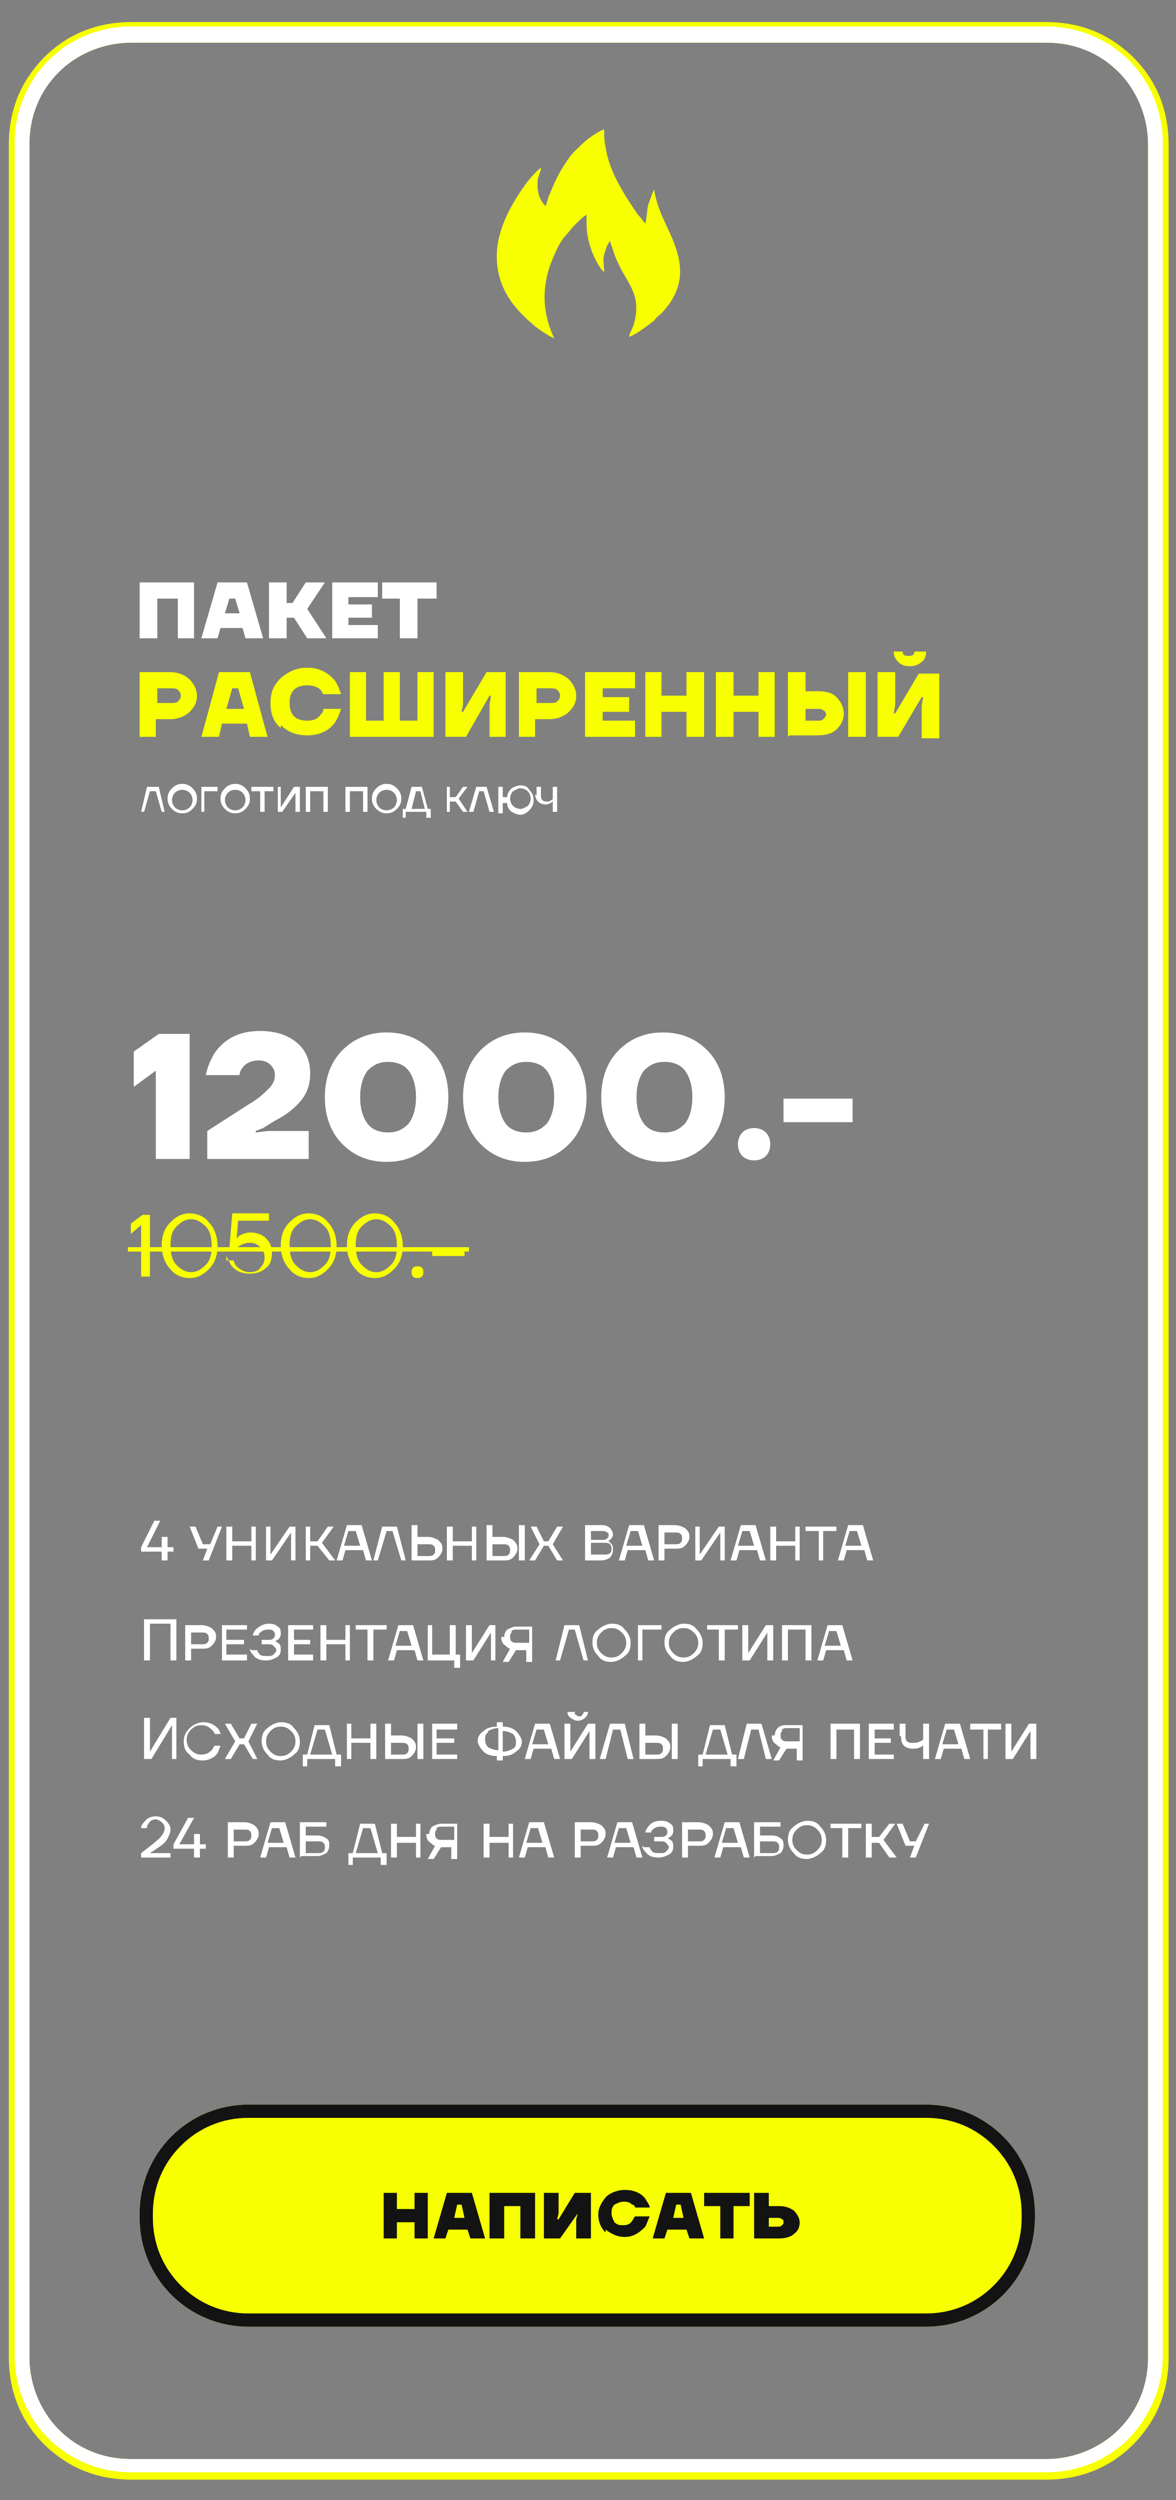 <?xml version="1.0" encoding="UTF-8"?> <!-- Creator: CorelDRAW 2017 --> <svg xmlns="http://www.w3.org/2000/svg" xmlns:xlink="http://www.w3.org/1999/xlink" xml:space="preserve" width="8mm" height="17mm" style="shape-rendering:geometricPrecision; text-rendering:geometricPrecision; image-rendering:optimizeQuality; fill-rule:evenodd; clip-rule:evenodd" viewBox="0 0 800 1700"><rect x="0" y="0" width="800" height="1700" fill="#808080" stroke="none"/> <defs> <style type="text/css"> <![CDATA[ .fil5 {fill:none} .fil6 {fill:#131313} .fil0 {fill:#F7FF00} .fil4 {fill:#131313;fill-rule:nonzero} .fil3 {fill:#F7FF00;fill-rule:nonzero} .fil1 {fill:white;fill-rule:nonzero} .fil2 {fill:white;fill-rule:nonzero} ]]> </style> <clipPath id="id0"> <path d="M169 1431l461 0c41,0 74,33 74,74l0 3c0,41 -33,74 -74,74l-461 0c-41,0 -74,-33 -74,-74l0 -3c0,-41 33,-74 74,-74z"></path> </clipPath> </defs> <g id="Слой_x0020_1">  <g id="_836644200"> <path class="fil0" d="M781 1603l0 -1505c0,-19 -8,-37 -20,-49 -13,-13 -30,-20 -49,-20l-623 0c-19,0 -37,8 -49,20 -13,13 -20,30 -20,49l0 1505c0,19 8,37 20,49 13,13 30,20 49,20l623 0c19,0 37,-8 49,-20 13,-13 20,-30 20,-49zm14 -1505l0 1505c0,11 -2,22 -6,32 -4,10 -11,20 -18,27 -8,8 -17,14 -27,18 -10,4 -21,6 -32,6l-623 0c-11,0 -22,-2 -32,-6 -10,-4 -20,-11 -27,-18 -8,-8 -14,-17 -18,-27 -4,-10 -6,-21 -6,-32l0 -1505c0,-11 2,-22 6,-32 4,-10 11,-20 18,-27 8,-8 17,-14 27,-18 10,-4 21,-6 32,-6l623 0c11,0 22,2 32,6 10,4 20,11 27,18 8,8 14,17 18,27 4,10 6,21 6,32z"></path> <path class="fil1" d="M89 1672l623 0c19,0 37,-8 49,-20 13,-13 20,-30 20,-49l0 -1505c0,-19 -8,-37 -20,-49 -13,-13 -30,-20 -49,-20l-623 0c-19,0 -37,8 -49,20 -13,13 -20,30 -20,49l0 1505c0,19 8,37 20,49 13,13 30,20 49,20zm623 9l-623 0c-22,0 -42,-9 -56,-23 -14,-14 -23,-34 -23,-56l0 -1505c0,-22 9,-42 23,-56 14,-14 34,-23 56,-23l623 0c22,0 42,9 56,23 14,14 23,34 23,56l0 1505c0,22 -9,41 -23,56 -14,14 -34,23 -56,23z"></path> <polygon class="fil2" points="96,552 100,535 108,535 112,552 110,552 106,538 102,538 98,552 "></polygon> <path id="1" class="fil2" d="M117 550c-2,-2 -3,-4 -3,-7 0,-3 1,-5 3,-7 2,-2 4,-3 7,-3 3,0 5,1 7,3 2,2 3,4 3,7 0,3 -1,5 -3,7 -2,2 -4,3 -7,3 -3,0 -5,-1 -7,-3zm2 -11c-1,1 -2,3 -2,5 0,2 1,4 2,5 1,1 3,2 5,2 2,0 4,-1 5,-2 1,-1 2,-3 2,-5 0,-2 -1,-4 -2,-5 -1,-1 -3,-2 -5,-2 -2,0 -4,1 -5,2z"></path> <polygon id="2" class="fil2" points="137,552 137,535 148,535 148,538 139,538 139,552 "></polygon> <path id="3" class="fil2" d="M153 550c-2,-2 -3,-4 -3,-7 0,-3 1,-5 3,-7 2,-2 4,-3 7,-3 3,0 5,1 7,3 2,2 3,4 3,7 0,3 -1,5 -3,7 -2,2 -4,3 -7,3 -3,0 -5,-1 -7,-3zm2 -11c-1,1 -2,3 -2,5 0,2 1,4 2,5 1,1 3,2 5,2 2,0 4,-1 5,-2 1,-1 2,-3 2,-5 0,-2 -1,-4 -2,-5 -1,-1 -3,-2 -5,-2 -2,0 -4,1 -5,2z"></path> <polygon id="4" class="fil2" points="171,538 171,535 186,535 186,538 180,538 180,552 177,552 177,538 "></polygon> <polygon id="5" class="fil2" points="189,552 189,535 191,535 191,549 191,549 191,549 200,535 204,535 204,552 201,552 201,539 201,539 201,539 192,552 "></polygon> <polygon id="6" class="fil2" points="208,552 208,535 223,535 223,552 220,552 220,538 211,538 211,552 "></polygon> <polygon id="7" class="fil2" points="235,552 235,535 250,535 250,552 247,552 247,538 238,538 238,552 "></polygon> <path id="8" class="fil2" d="M256 550c-2,-2 -3,-4 -3,-7 0,-3 1,-5 3,-7 2,-2 4,-3 7,-3 3,0 5,1 7,3 2,2 3,4 3,7 0,3 -1,5 -3,7 -2,2 -4,3 -7,3 -3,0 -5,-1 -7,-3zm2 -11c-1,1 -2,3 -2,5 0,2 1,4 2,5 1,1 3,2 5,2 2,0 4,-1 5,-2 1,-1 2,-3 2,-5 0,-2 -1,-4 -2,-5 -1,-1 -3,-2 -5,-2 -2,0 -4,1 -5,2z"></path> <path id="9" class="fil2" d="M274 556l0 -6 2 0 4 -15 7 0 4 15 2 0 0 6 -3 0 0 -4 -14 0 0 4 -3 0zm5 -6l10 0 -3 -12 -3 0 -3 12z"></path> <polygon id="10" class="fil2" points="304,552 304,535 306,535 306,542 310,542 315,535 318,535 312,543 318,552 315,552 310,545 306,545 306,552 "></polygon> <polygon id="11" class="fil2" points="319,552 324,535 331,535 336,552 333,552 329,538 326,538 322,552 "></polygon> <path id="12" class="fil2" d="M339 552l0 -17 3 0 0 7 3 0c0,-2 1,-4 3,-6 2,-1 4,-2 6,-2 3,0 5,1 6,3 2,2 3,4 3,7 0,3 -1,5 -3,7 -2,2 -4,3 -6,3 -2,0 -4,-1 -6,-2 -2,-2 -3,-3 -3,-6l-3 0 0 7 -3 0zm10 -14c-1,1 -2,3 -2,5 0,2 1,4 2,5 1,1 3,2 5,2 2,0 3,-1 5,-2 1,-1 2,-3 2,-5 0,-2 -1,-4 -2,-5 -1,-1 -3,-2 -5,-2 -2,0 -3,1 -5,2z"></path> <path id="13" class="fil2" d="M365 541l0 -6 3 0 0 6c0,1 0,2 1,3 1,1 2,1 3,1 1,0 2,0 3,-1 1,0 1,-1 1,-1l0 -8 3 0 0 17 -3 0 0 -7c-1,0 -1,1 -1,1 -1,0 -2,1 -4,1 -2,0 -4,-1 -5,-2 -1,-1 -2,-3 -2,-5z"></path> <polygon class="fil2" points="96,1055 96,1052 105,1034 109,1034 100,1052 110,1052 110,1045 110,1045 114,1045 114,1052 118,1052 118,1055 114,1055 114,1061 110,1061 110,1055 "></polygon> <polygon id="1" class="fil2" points="129,1038 133,1038 138,1050 143,1050 148,1038 151,1038 142,1061 138,1061 141,1053 135,1053 "></polygon> <polygon id="2" class="fil2" points="154,1061 154,1038 158,1038 158,1048 171,1048 171,1038 174,1038 174,1061 171,1061 171,1051 158,1051 158,1061 "></polygon> <polygon id="3" class="fil2" points="181,1061 181,1038 184,1038 184,1056 184,1057 184,1057 197,1038 201,1038 201,1061 198,1061 198,1043 198,1042 198,1042 185,1061 "></polygon> <polygon id="4" class="fil2" points="208,1061 208,1038 211,1038 211,1048 216,1048 223,1038 227,1038 219,1049 228,1061 224,1061 216,1051 211,1051 211,1061 "></polygon> <path id="5" class="fil2" d="M229 1061l7 -24 10 0 7 24 -4 0 -2 -7 -12 0 -2 7 -4 0zm6 -10l10 0 -3 -10 -5 0 -3 10z"></path> <polygon id="6" class="fil2" points="254,1061 260,1038 270,1038 276,1061 273,1061 267,1041 263,1041 257,1061 "></polygon> <path id="7" class="fil2" d="M280 1061l0 -24 4 0 0 8 7 0c3,0 5,1 7,2 2,2 3,3 3,6 0,2 -1,4 -3,6 -2,2 -4,2 -7,2l-11 0zm4 -3l7 0c2,0 3,0 4,-1 1,-1 1,-2 1,-3 0,-1 0,-2 -1,-3 -1,-1 -2,-1 -4,-1l-7 0 0 9z"></path> <polygon id="8" class="fil2" points="304,1061 304,1038 308,1038 308,1048 321,1048 321,1038 324,1038 324,1061 321,1061 321,1051 308,1051 308,1061 "></polygon> <path id="9" class="fil2" d="M353 1061l0 -24 4 0 0 24 -4 0zm-22 0l0 -24 4 0 0 8 7 0c3,0 5,1 7,2 2,2 3,3 3,6 0,2 -1,4 -3,6 -2,2 -4,2 -7,2l-10 0zm4 -3l7 0c2,0 3,0 4,-1 1,-1 1,-2 1,-3 0,-1 0,-2 -1,-3 -1,-1 -2,-1 -4,-1l-7 0 0 9z"></path> <polygon id="10" class="fil2" points="360,1061 367,1050 361,1038 365,1038 370,1048 373,1048 379,1038 383,1038 376,1050 383,1061 379,1061 373,1051 370,1051 364,1061 "></polygon> <path id="11" class="fil2" d="M398 1061l0 -24 12 0c2,0 4,1 5,2 1,1 2,3 2,4 0,2 -1,3 -2,4 0,0 -1,1 -2,1l0 0c1,0 2,0 2,1 2,1 2,3 2,5 0,2 -1,4 -2,5 -1,1 -4,2 -6,2l-12 0zm4 -14l8 0c1,0 2,0 3,-1 1,-1 1,-1 1,-2 0,-1 0,-2 -1,-2 -1,-1 -2,-1 -3,-1l-8 0 0 7zm0 10l9 0c2,0 3,0 4,-1 1,-1 1,-2 1,-3 0,-1 0,-2 -1,-3 -1,-1 -2,-1 -4,-1l-9 0 0 7z"></path> <path id="12" class="fil2" d="M421 1061l7 -24 10 0 7 24 -4 0 -2 -7 -12 0 -2 7 -4 0zm6 -10l10 0 -3 -10 -5 0 -3 10z"></path> <path id="13" class="fil2" d="M448 1061l0 -24 11 0c3,0 5,1 7,2 2,2 3,3 3,6 0,2 -1,4 -3,6 -2,2 -4,2 -7,2l-7 0 0 8 -4 0zm4 -11l7 0c2,0 3,0 4,-1 1,-1 1,-2 1,-3 0,-1 0,-2 -1,-3 -1,-1 -2,-1 -4,-1l-7 0 0 9z"></path> <polygon id="14" class="fil2" points="473,1061 473,1038 476,1038 476,1056 476,1057 476,1057 489,1038 493,1038 493,1061 490,1061 490,1043 490,1042 490,1042 477,1061 "></polygon> <path id="15" class="fil2" d="M497 1061l7 -24 10 0 7 24 -4 0 -2 -7 -12 0 -2 7 -4 0zm6 -10l10 0 -3 -10 -5 0 -3 10z"></path> <polygon id="16" class="fil2" points="524,1061 524,1038 528,1038 528,1048 541,1048 541,1038 544,1038 544,1061 541,1061 541,1051 528,1051 528,1061 "></polygon> <polygon id="17" class="fil2" points="548,1041 548,1038 569,1038 569,1041 560,1041 560,1061 557,1061 557,1041 "></polygon> <path id="18" class="fil2" d="M570 1061l7 -24 10 0 7 24 -4 0 -2 -7 -12 0 -2 7 -4 0zm6 -10l10 0 -3 -10 -5 0 -3 10z"></path> <polygon id="19" class="fil2" points="98,1129 98,1101 120,1101 120,1129 116,1129 116,1104 102,1104 102,1129 "></polygon> <path id="20" class="fil2" d="M126 1129l0 -24 11 0c3,0 5,1 7,2 2,2 3,3 3,6 0,2 -1,4 -3,6 -2,2 -4,2 -7,2l-7 0 0 8 -4 0zm4 -11l7 0c2,0 3,0 4,-1 1,-1 1,-2 1,-3 0,-1 0,-2 -1,-3 -1,-1 -2,-1 -4,-1l-7 0 0 9z"></path> <polygon id="21" class="fil2" points="151,1129 151,1105 168,1105 168,1108 154,1108 154,1115 166,1115 166,1118 154,1118 154,1125 168,1125 168,1129 "></polygon> <path id="22" class="fil2" d="M171 1122l4 0c0,1 1,2 1,2 1,2 3,2 6,2 2,0 3,0 4,-1 1,-1 2,-2 2,-3 0,-1 -1,-2 -2,-3 -1,-1 -2,-1 -4,-1l-4 0 0 -3 4 0c2,0 3,0 4,-1 1,-1 1,-2 1,-2 0,-1 0,-2 -1,-3 -1,-1 -2,-1 -4,-1 -2,0 -4,1 -5,2 -1,1 -1,1 -1,2l-4 0c0,-1 1,-3 2,-4 2,-2 5,-4 9,-4 3,0 5,1 6,2 2,1 2,3 2,5 0,2 -1,3 -2,4 -1,0 -1,1 -2,1l0 0c1,0 2,1 2,1 2,1 2,3 2,5 0,2 -1,4 -3,5 -2,1 -4,2 -7,2 -4,0 -7,-1 -9,-4 -1,-1 -2,-2 -2,-4z"></path> <polygon id="23" class="fil2" points="196,1129 196,1105 213,1105 213,1108 200,1108 200,1115 211,1115 211,1118 200,1118 200,1125 213,1125 213,1129 "></polygon> <polygon id="24" class="fil2" points="218,1129 218,1105 222,1105 222,1115 235,1115 235,1105 238,1105 238,1129 235,1129 235,1118 222,1118 222,1129 "></polygon> <polygon id="25" class="fil2" points="242,1108 242,1105 263,1105 263,1108 254,1108 254,1129 250,1129 250,1108 "></polygon> <path id="26" class="fil2" d="M264 1129l7 -24 10 0 7 24 -4 0 -2 -7 -12 0 -2 7 -4 0zm6 -10l10 0 -3 -10 -5 0 -3 10z"></path> <polygon id="27" class="fil2" points="291,1129 291,1105 294,1105 294,1125 306,1125 306,1105 310,1105 310,1125 313,1125 313,1134 309,1134 309,1129 "></polygon> <polygon id="28" class="fil2" points="317,1129 317,1105 321,1105 321,1124 320,1124 321,1124 333,1105 337,1105 337,1129 334,1129 334,1110 334,1110 334,1110 322,1129 "></polygon> <path id="29" class="fil2" d="M343 1113c0,-2 1,-4 2,-5 2,-1 4,-2 6,-2l11 0 0 24 -4 0 0 -8 -7 0 -5 8 -4 0 5 -9c-1,0 -2,-1 -3,-2 -2,-1 -3,-3 -3,-6zm5 -3c-1,1 -1,2 -1,3 0,1 0,2 1,3 1,1 2,1 4,1l8 0 0 -9 -8 0c-2,0 -3,0 -4,1z"></path> <polygon id="30" class="fil2" points="378,1129 384,1105 394,1105 400,1129 397,1129 391,1108 387,1108 381,1129 "></polygon> <path id="31" class="fil2" d="M407 1126c-2,-2 -4,-5 -4,-9 0,-4 1,-7 4,-9 2,-2 6,-4 9,-4 4,0 7,1 9,4 2,2 4,5 4,9 0,4 -1,7 -4,9 -2,2 -6,4 -9,4 -4,0 -7,-1 -9,-4zm2 -16c-2,2 -3,4 -3,7 0,3 1,5 3,7 2,2 4,3 7,3 3,0 5,-1 7,-3 2,-2 3,-4 3,-7 0,-3 -1,-5 -3,-7 -2,-2 -4,-3 -7,-3 -3,0 -5,1 -7,3z"></path> <polygon id="32" class="fil2" points="434,1129 434,1105 450,1105 450,1108 437,1108 437,1129 "></polygon> <path id="33" class="fil2" d="M456 1126c-2,-2 -4,-5 -4,-9 0,-4 1,-7 4,-9 2,-2 6,-4 9,-4 4,0 7,1 9,4 2,2 4,5 4,9 0,4 -1,7 -4,9 -2,2 -6,4 -9,4 -4,0 -7,-1 -9,-4zm2 -16c-2,2 -3,4 -3,7 0,3 1,5 3,7 2,2 4,3 7,3 3,0 5,-1 7,-3 2,-2 3,-4 3,-7 0,-3 -1,-5 -3,-7 -2,-2 -4,-3 -7,-3 -3,0 -5,1 -7,3z"></path> <polygon id="34" class="fil2" points="481,1108 481,1105 502,1105 502,1108 493,1108 493,1129 489,1129 489,1108 "></polygon> <polygon id="35" class="fil2" points="505,1129 505,1105 509,1105 509,1124 509,1124 509,1124 521,1105 526,1105 526,1129 522,1129 522,1110 522,1110 522,1110 510,1129 "></polygon> <polygon id="36" class="fil2" points="532,1129 532,1105 552,1105 552,1129 548,1129 548,1108 536,1108 536,1129 "></polygon> <path id="37" class="fil2" d="M556 1129l7 -24 10 0 7 24 -4 0 -2 -7 -12 0 -2 7 -4 0zm6 -10l10 0 -3 -10 -5 0 -3 10z"></path> <polygon id="38" class="fil2" points="98,1196 98,1168 102,1168 102,1191 101,1191 102,1191 116,1168 120,1168 120,1196 117,1196 117,1173 117,1173 117,1173 103,1196 "></polygon> <path id="39" class="fil2" d="M129 1193c-3,-2 -4,-5 -4,-9 0,-3 1,-6 4,-9 2,-2 6,-4 9,-4 4,0 7,1 10,4 1,1 2,3 2,4l-4 0c0,-1 -1,-2 -2,-3 -2,-2 -4,-3 -7,-3 -3,0 -5,1 -7,3 -2,2 -3,4 -3,7 0,3 1,5 3,7 2,2 4,3 7,3 3,0 5,-1 7,-3 1,-1 1,-2 2,-3l4 0c-1,2 -1,3 -2,5 -2,3 -6,5 -10,5 -4,0 -7,-1 -9,-4z"></path> <polygon id="40" class="fil2" points="153,1196 160,1184 153,1172 157,1172 163,1182 166,1182 171,1172 175,1172 169,1184 175,1196 172,1196 166,1186 163,1186 157,1196 "></polygon> <path id="41" class="fil2" d="M182 1193c-2,-2 -4,-5 -4,-9 0,-4 1,-7 4,-9 2,-2 6,-4 9,-4 4,0 7,1 9,4 2,2 4,5 4,9 0,4 -1,7 -4,9 -2,2 -6,4 -9,4 -4,0 -7,-1 -9,-4zm2 -16c-2,2 -3,4 -3,7 0,3 1,5 3,7 2,2 4,3 7,3 3,0 5,-1 7,-3 2,-2 3,-4 3,-7 0,-3 -1,-5 -3,-7 -2,-2 -4,-3 -7,-3 -3,0 -5,1 -7,3z"></path> <path id="42" class="fil2" d="M206 1201l0 -8 3 0 5 -20 10 0 5 20 3 0 0 8 -4 0 0 -5 -19 0 0 5 -4 0zm6 -8l14 0 -5 -17 -5 0 -5 17z"></path> <polygon id="43" class="fil2" points="236,1196 236,1172 239,1172 239,1182 252,1182 252,1172 256,1172 256,1196 252,1196 252,1185 239,1185 239,1196 "></polygon> <path id="44" class="fil2" d="M284 1196l0 -24 4 0 0 24 -4 0zm-22 0l0 -24 4 0 0 8 7 0c3,0 5,1 7,2 2,2 3,3 3,6 0,2 -1,4 -3,6 -2,2 -4,2 -7,2l-10 0zm4 -3l7 0c2,0 3,0 4,-1 1,-1 1,-2 1,-3 0,-1 0,-2 -1,-3 -1,-1 -2,-1 -4,-1l-7 0 0 9z"></path> <polygon id="45" class="fil2" points="294,1196 294,1172 311,1172 311,1176 297,1176 297,1182 309,1182 309,1185 297,1185 297,1193 311,1193 311,1196 "></polygon> <path id="46" class="fil2" d="M329 1191c-2,-2 -4,-5 -4,-7 0,-3 1,-5 4,-7 2,-2 5,-3 9,-3l0 -3 4 0 0 3c4,0 7,1 9,3 2,2 4,5 4,7 0,3 -1,5 -4,7 -2,2 -5,3 -9,3l0 3 -4 0 0 -3c-4,0 -7,-1 -9,-3zm13 -15l0 15c3,0 5,-1 7,-2 2,-1 2,-3 2,-5 0,-2 -1,-4 -2,-5 -2,-1 -4,-2 -7,-2zm-10 2c-2,1 -2,3 -2,5 0,2 1,4 2,5 2,1 4,2 7,2l0 -15c-3,0 -5,1 -7,2z"></path> <path id="47" class="fil2" d="M357 1196l7 -24 10 0 7 24 -4 0 -2 -7 -12 0 -2 7 -4 0zm6 -10l10 0 -3 -10 -5 0 -3 10z"></path> <path id="48" class="fil2" d="M384 1196l0 -24 4 0 0 19 0 0 0 0 12 -19 5 0 0 24 -4 0 0 -19 0 0 0 0 -12 19 -5 0zm4 -32l3 0c0,1 0,2 1,2 1,1 1,1 2,1 1,0 2,0 2,-1 1,-1 1,-1 1,-2l3 0c0,2 -1,3 -2,4 -1,1 -3,2 -5,2 -2,0 -3,-1 -5,-2 -1,-1 -2,-2 -2,-4z"></path> <polygon id="49" class="fil2" points="408,1196 415,1172 425,1172 431,1196 427,1196 422,1176 417,1176 412,1196 "></polygon> <path id="50" class="fil2" d="M457 1196l0 -24 4 0 0 24 -4 0zm-22 0l0 -24 4 0 0 8 7 0c3,0 5,1 7,2 2,2 3,3 3,6 0,2 -1,4 -3,6 -2,2 -4,2 -7,2l-10 0zm4 -3l7 0c2,0 3,0 4,-1 1,-1 1,-2 1,-3 0,-1 0,-2 -1,-3 -1,-1 -2,-1 -4,-1l-7 0 0 9z"></path> <path id="51" class="fil2" d="M475 1201l0 -8 3 0 5 -20 10 0 5 20 3 0 0 8 -4 0 0 -5 -19 0 0 5 -4 0zm6 -8l14 0 -5 -17 -5 0 -5 17z"></path> <polygon id="52" class="fil2" points="502,1196 508,1172 518,1172 525,1196 521,1196 516,1176 511,1176 506,1196 "></polygon> <path id="53" class="fil2" d="M527 1180c0,-2 1,-4 2,-5 2,-2 4,-2 6,-2l11 0 0 24 -4 0 0 -8 -7 0 -5 8 -4 0 5 -9c-1,0 -2,-1 -3,-2 -2,-1 -3,-3 -3,-6zm5 -3c-1,1 -1,2 -1,3 0,1 0,2 1,3 1,1 2,1 4,1l8 0 0 -9 -8 0c-2,0 -3,0 -4,1z"></path> <polygon id="54" class="fil2" points="565,1196 565,1172 585,1172 585,1196 581,1196 581,1176 569,1176 569,1196 "></polygon> <polygon id="55" class="fil2" points="591,1196 591,1172 608,1172 608,1176 595,1176 595,1182 606,1182 606,1185 595,1185 595,1193 608,1193 608,1196 "></polygon> <path id="56" class="fil2" d="M612 1180l0 -8 4 0 0 8c0,2 0,3 1,4 1,1 2,1 4,1 2,0 3,0 5,-1 1,0 1,-1 2,-1l0 -11 4 0 0 24 -4 0 0 -9c-1,0 -1,1 -2,1 -2,1 -3,1 -5,1 -3,0 -5,-1 -6,-2 -2,-2 -2,-4 -2,-6z"></path> <path id="57" class="fil2" d="M636 1196l7 -24 10 0 7 24 -4 0 -2 -7 -12 0 -2 7 -4 0zm6 -10l10 0 -3 -10 -5 0 -3 10z"></path> <polygon id="58" class="fil2" points="660,1176 660,1172 681,1172 681,1176 672,1176 672,1196 669,1196 669,1176 "></polygon> <polygon id="59" class="fil2" points="684,1196 684,1172 688,1172 688,1191 688,1191 688,1191 700,1172 705,1172 705,1196 701,1196 701,1177 701,1177 701,1177 689,1196 "></polygon> <path id="60" class="fil2" d="M96 1263l0 -3 9 -7c2,-2 4,-3 5,-5 1,-1 2,-3 2,-5 0,-2 -1,-3 -2,-4 -1,-1 -3,-2 -4,-2 -2,0 -4,1 -5,3 -1,1 -1,2 -1,3l-4 0c0,-2 1,-3 2,-4 2,-3 5,-4 8,-4 3,0 5,1 7,3 2,2 3,4 3,6 0,2 -1,4 -2,6 -1,2 -3,4 -6,6l-6 4 0 0 0 0 0 0 14 0 0 3 -20 0z"></path> <polygon id="61" class="fil2" points="118,1257 118,1254 128,1236 132,1236 122,1254 132,1254 132,1247 133,1247 136,1247 136,1254 140,1254 140,1257 136,1257 136,1263 132,1263 132,1257 "></polygon> <path id="62" class="fil2" d="M155 1263l0 -24 11 0c3,0 5,1 7,2 2,2 3,3 3,6 0,2 -1,4 -3,6 -2,2 -4,2 -7,2l-7 0 0 8 -4 0zm4 -11l7 0c2,0 3,0 4,-1 1,-1 1,-2 1,-3 0,-1 0,-2 -1,-3 -1,-1 -2,-1 -4,-1l-7 0 0 9z"></path> <path id="63" class="fil2" d="M177 1263l7 -24 10 0 7 24 -4 0 -2 -7 -12 0 -2 7 -4 0zm6 -10l10 0 -3 -10 -5 0 -3 10z"></path> <path id="64" class="fil2" d="M204 1263l0 -24 18 0 0 3 -14 0 0 6 8 0c2,0 5,1 6,2 2,1 2,3 2,5 0,2 -1,4 -2,5 -2,1 -4,2 -6,2l-11 0zm4 -3l8 0c2,0 3,0 4,-1 1,-1 1,-2 1,-3 0,-1 0,-2 -1,-3 -1,-1 -2,-1 -4,-1l-8 0 0 8z"></path> <path id="65" class="fil2" d="M237 1268l0 -8 3 0 5 -20 10 0 5 20 3 0 0 8 -4 0 0 -5 -19 0 0 5 -4 0zm6 -8l14 0 -5 -17 -5 0 -5 17z"></path> <polygon id="66" class="fil2" points="266,1263 266,1240 270,1240 270,1249 283,1249 283,1240 286,1240 286,1263 283,1263 283,1253 270,1253 270,1263 "></polygon> <path id="67" class="fil2" d="M292 1247c0,-2 1,-4 2,-5 2,-1 4,-2 6,-2l11 0 0 24 -4 0 0 -8 -7 0 -5 8 -4 0 5 -9c-1,0 -2,-1 -3,-2 -2,-1 -3,-3 -3,-6zm5 -3c-1,1 -1,2 -1,3 0,1 0,2 1,3 1,1 2,1 4,1l8 0 0 -9 -8 0c-2,0 -3,0 -4,1z"></path> <polygon id="68" class="fil2" points="329,1263 329,1240 333,1240 333,1249 346,1249 346,1240 349,1240 349,1263 346,1263 346,1253 333,1253 333,1263 "></polygon> <path id="69" class="fil2" d="M353 1263l7 -24 10 0 7 24 -4 0 -2 -7 -12 0 -2 7 -4 0zm6 -10l10 0 -3 -10 -5 0 -3 10z"></path> <path id="70" class="fil2" d="M391 1263l0 -24 11 0c3,0 5,1 7,2 2,2 3,3 3,6 0,2 -1,4 -3,6 -2,2 -4,2 -7,2l-7 0 0 8 -4 0zm4 -11l7 0c2,0 3,0 4,-1 1,-1 1,-2 1,-3 0,-1 0,-2 -1,-3 -1,-1 -2,-1 -4,-1l-7 0 0 9z"></path> <path id="71" class="fil2" d="M413 1263l7 -24 10 0 7 24 -4 0 -2 -7 -12 0 -2 7 -4 0zm6 -10l10 0 -3 -10 -5 0 -3 10z"></path> <path id="72" class="fil2" d="M438 1256l4 0c0,1 1,2 1,2 1,2 3,2 6,2 2,0 3,0 4,-1 1,-1 2,-2 2,-3 0,-1 -1,-2 -2,-3 -1,-1 -2,-1 -4,-1l-4 0 0 -3 4 0c2,0 3,0 4,-1 1,-1 1,-2 1,-2 0,-1 0,-2 -1,-3 -1,-1 -2,-1 -4,-1 -2,0 -4,1 -5,2 -1,1 -1,1 -1,2l-4 0c0,-1 1,-3 2,-4 2,-3 5,-4 9,-4 3,0 5,1 6,2 2,1 2,3 2,5 0,2 -1,3 -2,4 -1,0 -1,1 -2,1l0 0c1,0 2,1 2,1 2,1 2,3 2,5 0,2 -1,4 -3,5 -2,1 -4,2 -7,2 -4,0 -7,-1 -9,-4 -1,-1 -2,-2 -2,-4z"></path> <path id="73" class="fil2" d="M464 1263l0 -24 11 0c3,0 5,1 7,2 2,2 3,3 3,6 0,2 -1,4 -3,6 -2,2 -4,2 -7,2l-7 0 0 8 -4 0zm4 -11l7 0c2,0 3,0 4,-1 1,-1 1,-2 1,-3 0,-1 0,-2 -1,-3 -1,-1 -2,-1 -4,-1l-7 0 0 9z"></path> <path id="74" class="fil2" d="M486 1263l7 -24 10 0 7 24 -4 0 -2 -7 -12 0 -2 7 -4 0zm6 -10l10 0 -3 -10 -5 0 -3 10z"></path> <path id="75" class="fil2" d="M513 1263l0 -24 18 0 0 3 -14 0 0 6 8 0c3,0 5,1 6,2 2,1 2,3 2,5 0,2 -1,4 -2,5 -2,1 -4,2 -6,2l-11 0zm4 -3l8 0c2,0 3,0 4,-1 1,-1 1,-2 1,-3 0,-1 0,-2 -1,-3 -1,-1 -2,-1 -4,-1l-8 0 0 8z"></path> <path id="76" class="fil2" d="M540 1260c-2,-2 -4,-5 -4,-9 0,-4 1,-7 4,-9 2,-2 6,-4 9,-4 4,0 7,1 9,4 2,2 4,5 4,9 0,4 -1,7 -4,9 -2,2 -6,4 -9,4 -4,0 -7,-1 -9,-4zm2 -16c-2,2 -3,4 -3,7 0,3 1,5 3,7 2,2 4,3 7,3 3,0 5,-1 7,-3 2,-2 3,-4 3,-7 0,-3 -1,-5 -3,-7 -2,-2 -4,-3 -7,-3 -3,0 -5,1 -7,3z"></path> <polygon id="77" class="fil2" points="565,1243 565,1240 586,1240 586,1243 577,1243 577,1263 573,1263 573,1243 "></polygon> <polygon id="78" class="fil2" points="589,1263 589,1240 593,1240 593,1249 598,1249 605,1240 609,1240 601,1251 610,1263 605,1263 598,1253 593,1253 593,1263 "></polygon> <polygon id="79" class="fil2" points="610,1240 614,1240 619,1252 623,1252 629,1240 632,1240 623,1263 619,1263 622,1255 616,1255 "></polygon> <polygon class="fil2" points="95,434 95,396 132,396 132,434 121,434 121,407 107,407 107,434 "></polygon> <path id="1" class="fil2" d="M137 434l11 -38 20 0 11 38 -12 0 -2 -7 -15 0 -2 7 -12 0zm16 -17l10 0 -3 -10 -4 0 -3 10z"></path> <polygon id="2" class="fil2" points="183,434 183,396 195,396 195,410 199,410 208,396 221,396 209,414 222,434 209,434 200,420 195,420 195,434 "></polygon> <polygon id="3" class="fil2" points="226,434 226,396 257,396 257,406 237,406 237,411 253,411 253,420 237,420 237,425 257,425 257,434 "></polygon> <polygon id="4" class="fil2" points="260,407 260,396 297,396 297,407 284,407 284,434 272,434 272,407 "></polygon> <path id="5" class="fil3" d="M95 501l0 -44 21 0c5,0 10,2 13,5 3,3 5,7 5,11 0,5 -2,8 -5,11 -3,3 -8,5 -13,5l-10 0 0 12 -12 0zm12 -23l9 0c2,0 4,0 5,-1 1,-1 2,-2 2,-4 0,-2 -1,-3 -2,-4 -1,-1 -3,-1 -5,-1l-9 0 0 11z"></path> <path id="6" class="fil3" d="M137 501l12 -44 21 0 12 44 -12 0 -2 -9 -17 0 -2 9 -12 0zm17 -19l12 0 -4 -14 -4 0 -4 14z"></path> <path id="7" class="fil3" d="M191 495c-5,-4 -7,-10 -7,-17 0,-7 2,-12 7,-17 5,-4 10,-7 18,-7 8,0 14,3 19,9 2,3 3,6 4,9l-12 0c-1,-1 -1,-2 -2,-3 -2,-2 -5,-3 -9,-3 -4,0 -7,1 -9,3 -2,2 -3,5 -3,9 0,4 1,7 3,9 2,2 5,3 9,3 4,0 7,-1 9,-4 1,-1 2,-2 2,-4l12 0c-1,3 -2,6 -4,9 -4,6 -11,9 -19,9 -7,0 -13,-2 -18,-7z"></path> <polygon id="8" class="fil3" points="238,501 238,457 249,457 249,490 261,490 261,457 272,457 272,490 284,490 284,457 295,457 295,501 "></polygon> <polygon id="9" class="fil3" points="303,501 303,457 315,457 315,479 314,484 315,484 331,457 344,457 344,501 333,501 333,479 334,473 333,473 317,501 "></polygon> <path id="10" class="fil3" d="M353 501l0 -44 21 0c5,0 10,2 13,5 3,3 5,7 5,11 0,5 -2,8 -5,11 -3,3 -8,5 -13,5l-10 0 0 12 -12 0zm12 -23l9 0c2,0 4,0 5,-1 1,-1 2,-2 2,-4 0,-2 -1,-3 -2,-4 -1,-1 -3,-1 -5,-1l-9 0 0 11z"></path> <polygon id="11" class="fil3" points="398,501 398,457 432,457 432,468 410,468 410,474 428,474 428,484 410,484 410,490 432,490 432,501 "></polygon> <polygon id="12" class="fil3" points="439,501 439,457 450,457 450,473 467,473 467,457 479,457 479,501 467,501 467,484 450,484 450,501 "></polygon> <polygon id="13" class="fil3" points="487,501 487,457 499,457 499,473 516,473 516,457 527,457 527,501 516,501 516,484 499,484 499,501 "></polygon> <path id="14" class="fil3" d="M577 501l0 -44 12 0 0 44 -12 0zm-41 0l0 -44 12 0 0 13 8 0c6,0 10,1 13,4 3,3 5,7 5,11 0,5 -2,8 -5,11 -3,3 -8,4 -13,4l-19 0zm12 -11l8 0c2,0 3,0 4,-1 1,-1 2,-2 2,-3 0,-1 -1,-3 -2,-3 -1,-1 -2,-1 -4,-1l-8 0 0 9z"></path> <path id="15" class="fil3" d="M597 501l0 -44 12 0 0 22 -1 6 1 0 16 -27 14 0 0 44 -12 0 0 -22 1 -6 -1 0 -16 27 -14 0zm9 -58l8 0c0,2 1,3 4,3 3,0 4,-1 4,-3l8 0c0,3 -1,6 -3,7 -2,2 -5,3 -8,3 -4,0 -6,-1 -8,-3 -2,-2 -3,-4 -3,-7z"></path> <polygon class="fil2" points="91,739 91,715 108,703 129,703 129,788 106,788 106,728 "></polygon> <path id="1" class="fil2" d="M141 788l0 -19 28 -18c7,-4 11,-8 14,-11 3,-3 4,-6 4,-9 0,-3 -1,-5 -3,-7 -2,-2 -5,-3 -8,-3 -5,0 -9,2 -11,5 -1,1 -2,3 -2,5l-23 0c1,-5 3,-10 6,-15 7,-10 17,-15 31,-15 11,0 19,3 25,8 6,5 9,12 9,21 0,7 -2,13 -6,18 -4,5 -10,10 -18,14l-8 5 -5 2 0 1 8 -1 28 0 0 19 -70 0z"></path> <path id="2" class="fil2" d="M233 778c-8,-8 -12,-19 -12,-32 0,-13 4,-24 12,-32 8,-8 18,-12 30,-12 12,0 22,4 30,12 8,8 12,19 12,32 0,13 -4,24 -12,32 -8,8 -18,12 -30,12 -12,0 -22,-4 -30,-12zm17 -50c-3,4 -5,10 -5,18 0,8 2,14 5,18 3,4 8,6 14,6 6,0 10,-2 14,-6 3,-4 5,-10 5,-18 0,-8 -2,-14 -5,-18 -3,-4 -8,-6 -14,-6 -6,0 -10,2 -14,6z"></path> <path id="3" class="fil2" d="M327 778c-8,-8 -12,-19 -12,-32 0,-13 4,-24 12,-32 8,-8 18,-12 30,-12 12,0 22,4 30,12 8,8 12,19 12,32 0,13 -4,24 -12,32 -8,8 -18,12 -30,12 -12,0 -22,-4 -30,-12zm17 -50c-3,4 -5,10 -5,18 0,8 2,14 5,18 3,4 8,6 14,6 6,0 10,-2 14,-6 3,-4 5,-10 5,-18 0,-8 -2,-14 -5,-18 -3,-4 -8,-6 -14,-6 -6,0 -10,2 -14,6z"></path> <path id="4" class="fil2" d="M421 778c-8,-8 -12,-19 -12,-32 0,-13 4,-24 12,-32 8,-8 18,-12 30,-12 12,0 22,4 30,12 8,8 12,19 12,32 0,13 -4,24 -12,32 -8,8 -18,12 -30,12 -12,0 -22,-4 -30,-12zm17 -50c-3,4 -5,10 -5,18 0,8 2,14 5,18 3,4 8,6 14,6 6,0 10,-2 14,-6 3,-4 5,-10 5,-18 0,-8 -2,-14 -5,-18 -3,-4 -8,-6 -14,-6 -6,0 -10,2 -14,6z"></path> <path id="5" class="fil2" d="M505 786c-2,-2 -3,-5 -3,-8 0,-3 1,-6 3,-8 2,-2 5,-3 8,-3 3,0 6,1 8,3 2,2 3,5 3,8 0,3 -1,6 -3,8 -2,2 -5,3 -8,3 -3,0 -6,-1 -8,-3z"></path> <polygon id="6" class="fil2" points="533,763 533,747 580,747 580,763 "></polygon> <polygon id="7" class="fil3" points="89,839 89,832 97,826 102,826 102,868 96,868 96,833 "></polygon> <path id="8" class="fil3" d="M116 863c-4,-4 -6,-10 -6,-16 0,-7 2,-12 6,-16 4,-4 8,-6 13,-6 5,0 10,2 13,6 4,4 6,10 6,16 0,7 -2,12 -6,16 -4,4 -8,6 -13,6 -5,0 -10,-2 -13,-6zm4 -29c-3,3 -4,7 -4,13 0,5 1,10 4,13 3,3 6,5 10,5 4,0 7,-2 10,-5 3,-3 4,-7 4,-13 0,-5 -1,-10 -4,-13 -3,-3 -6,-5 -10,-5 -4,0 -7,2 -10,5z"></path> <path id="9" class="fil3" d="M154 857l5 0c0,1 1,3 2,4 2,2 5,4 9,4 3,0 6,-1 7,-3 2,-2 3,-4 3,-7 0,-3 -1,-5 -3,-7 -2,-2 -4,-3 -7,-3 -3,0 -5,1 -7,2 -1,1 -2,1 -2,2l-5 0 2 -24 25 0 0 5 -21 0 -1 12 0 0c1,-1 1,-1 2,-2 2,-1 5,-2 7,-2 4,0 8,1 11,4 3,3 4,6 4,10 0,4 -1,8 -4,10 -3,3 -7,4 -11,4 -6,0 -10,-2 -13,-6 -1,-2 -2,-4 -3,-6z"></path> <path id="10" class="fil3" d="M197 863c-4,-4 -6,-10 -6,-16 0,-7 2,-12 6,-16 4,-4 8,-6 13,-6 5,0 10,2 13,6 4,4 6,10 6,16 0,7 -2,12 -6,16 -4,4 -8,6 -13,6 -5,0 -10,-2 -13,-6zm4 -29c-3,3 -4,7 -4,13 0,5 1,10 4,13 3,3 6,5 10,5 4,0 7,-2 10,-5 3,-3 4,-7 4,-13 0,-5 -1,-10 -4,-13 -3,-3 -6,-5 -10,-5 -4,0 -7,2 -10,5z"></path> <path id="11" class="fil3" d="M242 863c-4,-4 -6,-10 -6,-16 0,-7 2,-12 6,-16 4,-4 8,-6 13,-6 5,0 10,2 13,6 4,4 6,10 6,16 0,7 -2,12 -6,16 -4,4 -8,6 -13,6 -5,0 -10,-2 -13,-6zm4 -29c-3,3 -4,7 -4,13 0,5 1,10 4,13 3,3 6,5 10,5 4,0 7,-2 10,-5 3,-3 4,-7 4,-13 0,-5 -1,-10 -4,-13 -3,-3 -6,-5 -10,-5 -4,0 -7,2 -10,5z"></path> <path id="12" class="fil3" d="M281 868c-1,-1 -1,-2 -1,-3 0,-1 0,-2 1,-3 1,-1 2,-1 3,-1 1,0 2,0 3,1 1,1 1,2 1,3 0,1 0,2 -1,3 -1,1 -2,1 -3,1 -1,0 -2,0 -3,-1z"></path> <polygon id="13" class="fil3" points="294,854 294,849 316,849 316,854 "></polygon> <polygon id="14" class="fil0" points="87,848 319,848 319,851 87,851 "></polygon> <path class="fil0" d="M169 1431l461 0c41,0 74,33 74,74l0 3c0,41 -33,74 -74,74l-461 0c-41,0 -74,-33 -74,-74l0 -3c0,-41 33,-74 74,-74z"></path> <g style="clip-path:url(#id0)"> <g> <polygon id="1" class="fil4" points="261,1522 261,1491 270,1491 270,1502 282,1502 282,1491 291,1491 291,1522 282,1522 282,1511 270,1511 270,1522 "></polygon> <path id="2" class="fil4" d="M295 1522l9 -31 17 0 9 31 -10 0 -2 -6 -13 0 -2 6 -10 0zm13 -14l8 0 -2 -9 -3 0 -2 9z"></path> <polygon id="3" class="fil4" points="333,1522 333,1491 364,1491 364,1522 354,1522 354,1500 343,1500 343,1522 "></polygon> <polygon id="4" class="fil4" points="370,1522 370,1491 380,1491 380,1505 379,1509 380,1509 391,1491 402,1491 402,1522 392,1522 392,1509 393,1505 393,1505 381,1522 "></polygon> <path id="5" class="fil4" d="M412 1518c-3,-3 -5,-7 -5,-12 0,-5 2,-8 5,-12 3,-3 8,-5 13,-5 6,0 11,2 14,6 1,2 3,4 3,6l-10 0c0,-1 -1,-2 -2,-2 -2,-2 -4,-2 -6,-2 -2,0 -4,1 -6,2 -2,2 -2,4 -2,6 0,2 1,4 2,6 2,2 4,2 6,2 3,0 5,-1 6,-3 1,-1 1,-2 2,-3l10 0c-1,2 -2,5 -3,7 -4,4 -8,7 -14,7 -5,0 -9,-2 -13,-5z"></path> <path id="6" class="fil4" d="M444 1522l9 -31 17 0 9 31 -10 0 -2 -6 -13 0 -2 6 -10 0zm13 -14l8 0 -2 -9 -3 0 -2 9z"></path> <polygon id="7" class="fil4" points="479,1500 479,1491 510,1491 510,1500 499,1500 499,1522 490,1522 490,1500 "></polygon> <path id="8" class="fil4" d="M513 1522l0 -31 10 0 0 9 7 0c4,0 7,1 10,3 2,2 4,5 4,8 0,3 -1,6 -4,8 -2,2 -6,3 -10,3l-16 0zm10 -8l6 0c1,0 2,0 3,-1 1,-1 1,-1 1,-2 0,-1 0,-2 -1,-2 -1,-1 -2,-1 -3,-1l-6 0 0 6z"></path> </g> </g> <path class="fil5" d="M169 1431l461 0c41,0 74,33 74,74l0 3c0,41 -33,74 -74,74l-461 0c-41,0 -74,-33 -74,-74l0 -3c0,-41 33,-74 74,-74z"></path> <path class="fil6" d="M169 1431l461 0c41,0 74,33 74,74l0 3c0,41 -33,74 -74,74l-461 0c-41,0 -74,-33 -74,-74l0 -3c0,-41 33,-74 74,-74zm461 9l-461 0c-18,0 -34,7 -46,19 -12,12 -19,28 -19,46l0 3c0,18 7,34 19,46 12,12 28,19 46,19l461 0c18,0 34,-7 46,-19 12,-12 19,-28 19,-46l0 -3c0,-18 -7,-34 -19,-46 -12,-12 -28,-19 -46,-19z"></path> <path class="fil0" d="M411 89c0,4 0,7 1,11 2,16 13,33 22,46 2,2 3,4 5,6 1,-3 1,-9 2,-13 1,-2 3,-9 4,-10 2,12 6,19 10,28 10,21 12,38 -5,56 -1,1 -4,3 -5,5 -4,3 -13,10 -17,11 0,-2 2,-5 3,-8 6,-20 -4,-28 -10,-41 -3,-6 -4,-10 -6,-16 -2,2 -3,6 -4,9 -1,4 0,8 0,12 -3,-2 -8,-12 -9,-16 -3,-9 -3,-13 -3,-23 -2,1 -6,5 -8,7 -3,3 -4,5 -7,8 -4,5 -7,12 -10,20 -6,18 -4,34 3,49 -3,-1 -12,-7 -14,-9 -13,-11 -24,-24 -25,-44 -1,-19 9,-37 19,-51 2,-3 8,-10 11,-12 0,2 -1,4 -2,7 -1,7 0,14 5,19 1,-1 2,-7 3,-8 3,-8 7,-16 12,-23 3,-5 7,-8 11,-12 2,-2 10,-8 14,-9l0 2z"></path> </g> </g> </svg> 